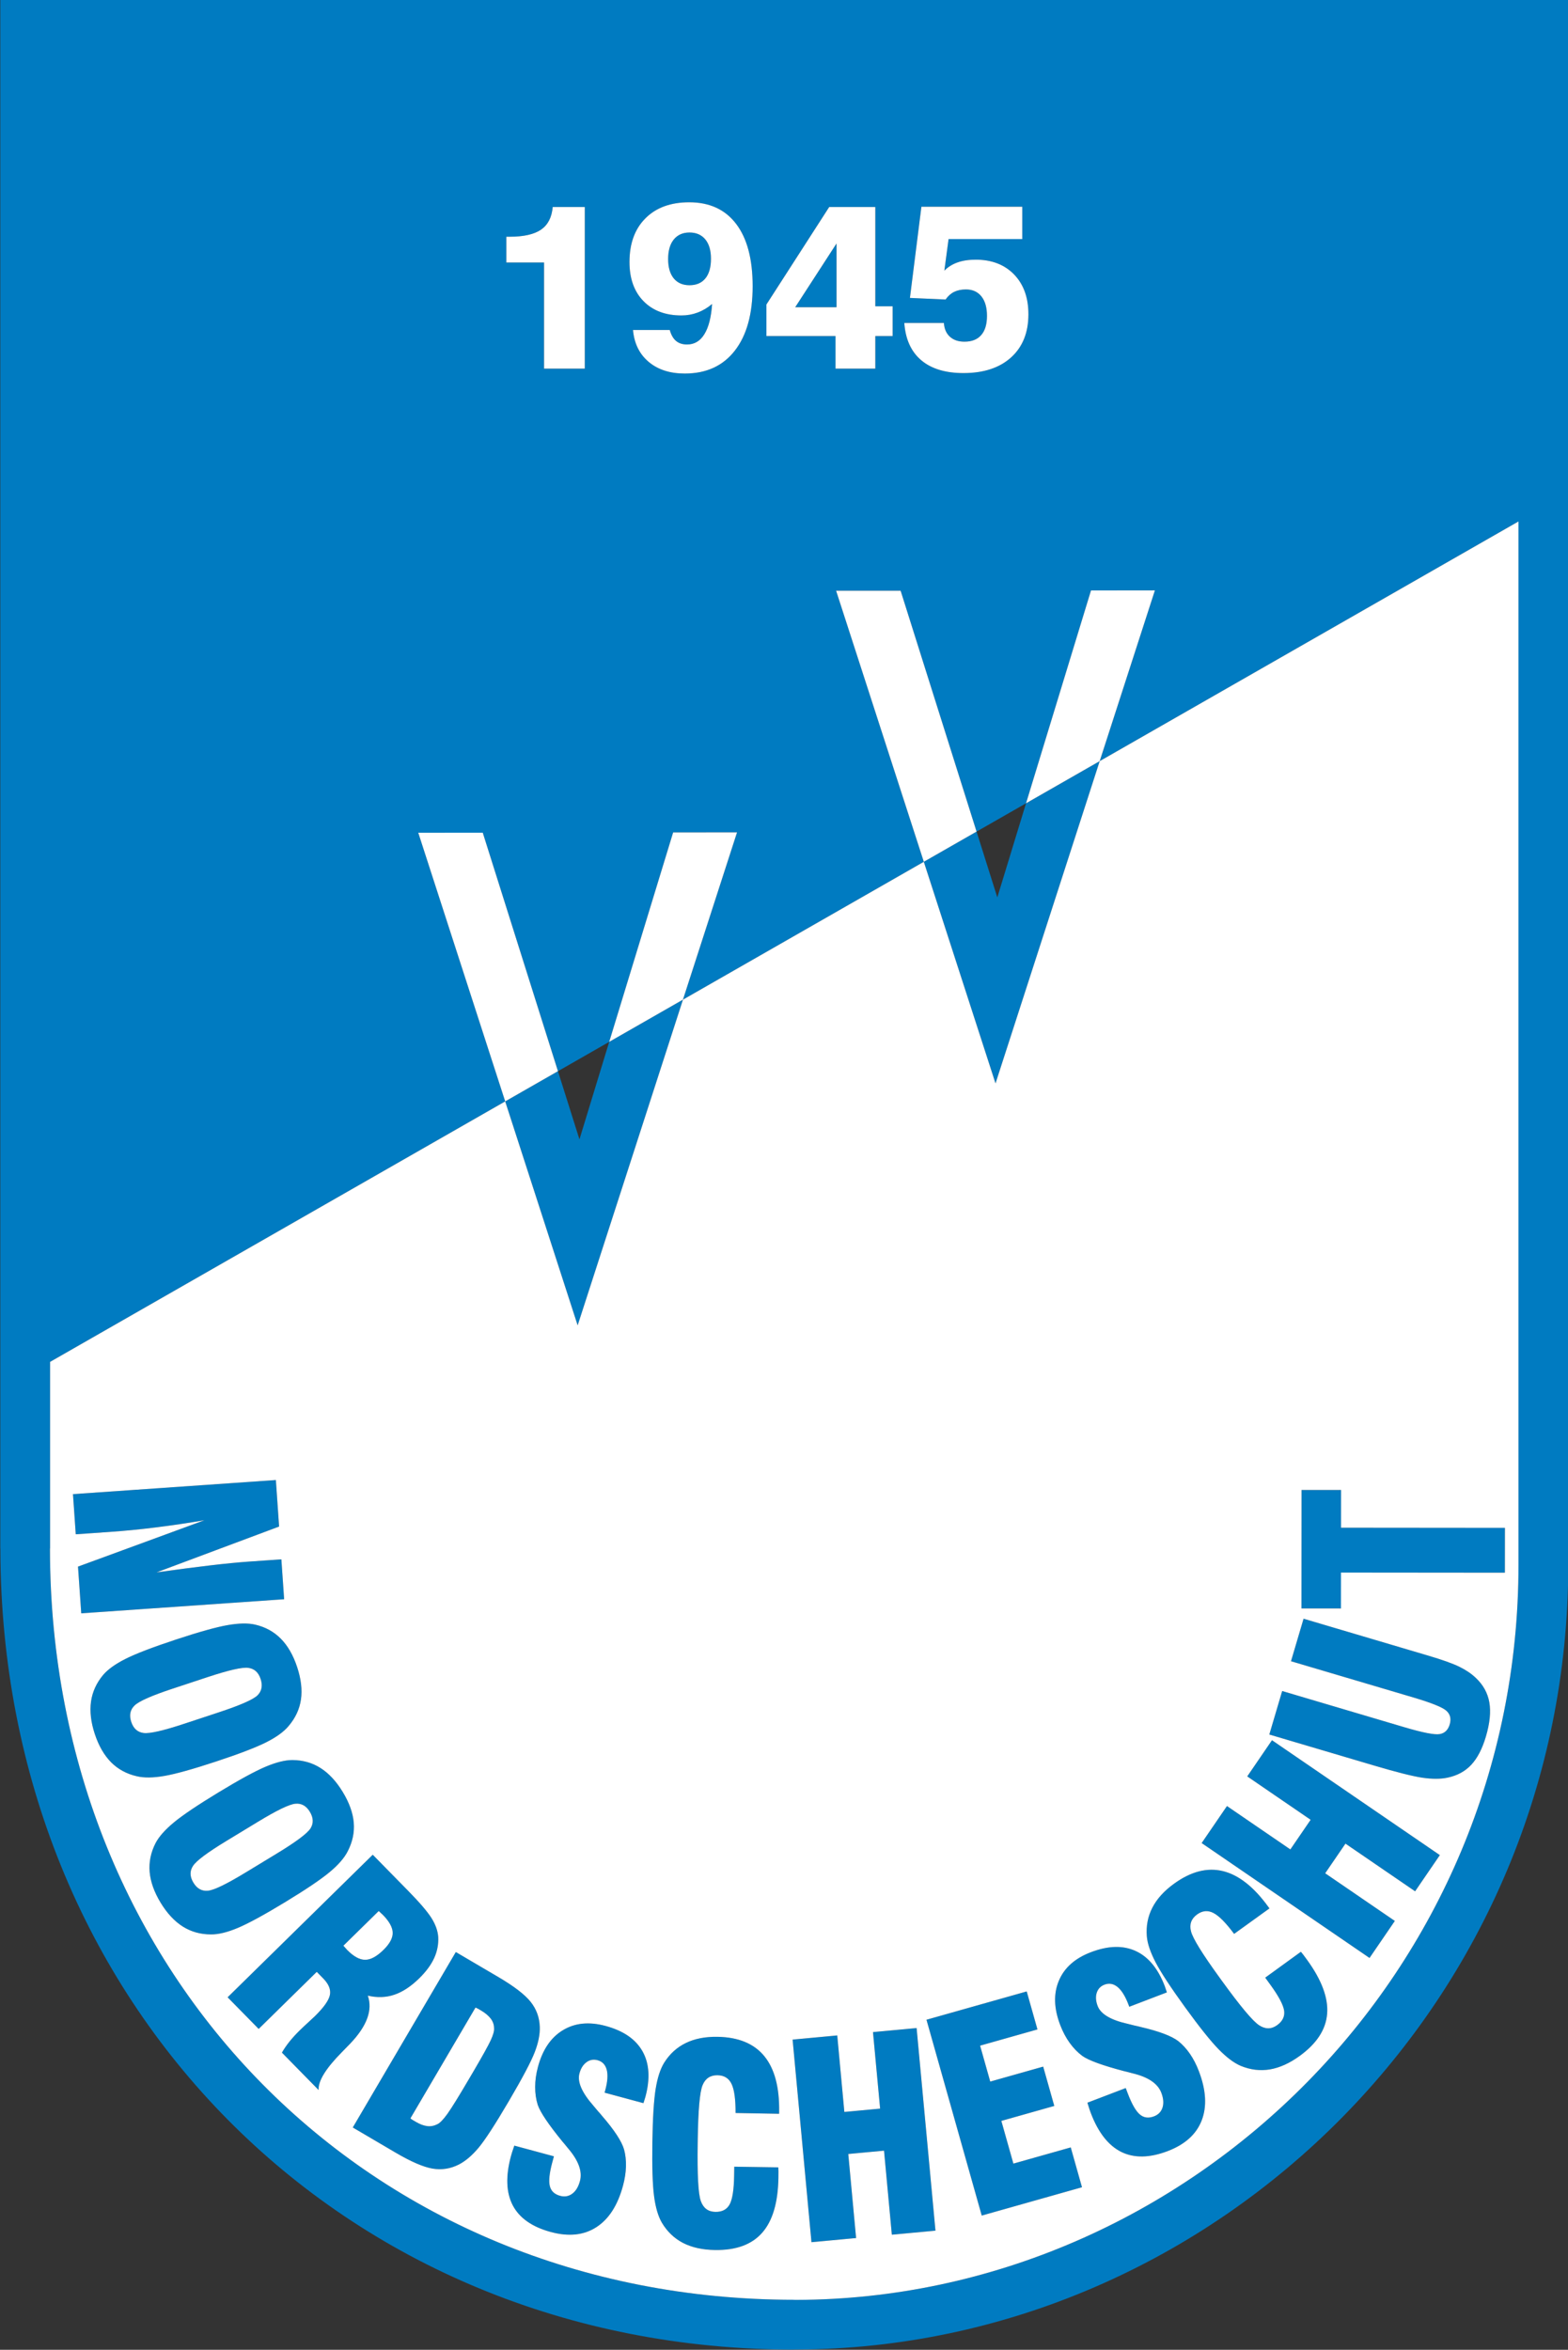 <?xml version="1.0" encoding="UTF-8"?>
<svg xmlns="http://www.w3.org/2000/svg" xmlns:xlink="http://www.w3.org/1999/xlink" width="491.1pt" height="735.6pt" viewBox="0 0 491.1 735.6" version="1.1">
<rect x="0" y="0" width="491.1" height="735.6" fill="#333333" stroke="none"/>
<g id="surface1">
<path style=" stroke:none;fill-rule:evenodd;fill:rgb(0%,48.242%,75.781%);fill-opacity:1;" d="M 471.332 492.336 L 420 492.289 L 419.988 503.535 L 407.621 503.523 L 407.652 466.438 L 420.02 466.445 L 420.012 478.25 L 471.344 478.297 Z M 471.332 492.336 "/>
<path style=" stroke:none;fill-rule:evenodd;fill:rgb(0%,48.242%,75.781%);fill-opacity:1;" d="M 397.551 542.992 L 401.582 529.375 L 439.863 540.711 C 445.645 542.422 449.336 543.141 450.918 542.859 C 452.484 542.59 453.535 541.582 454.051 539.836 C 454.578 538.062 454.219 536.641 452.996 535.543 C 451.762 534.445 448.312 533.062 442.625 531.379 L 404.344 520.047 L 408.281 506.738 L 447.27 518.281 C 451.684 519.586 454.934 520.742 457.008 521.746 C 459.078 522.758 460.801 523.906 462.164 525.211 C 464.508 527.391 465.941 529.961 466.461 532.93 C 466.98 535.898 466.617 539.465 465.387 543.621 C 464.25 547.457 462.73 550.402 460.812 552.457 C 458.891 554.523 456.402 555.863 453.344 556.5 C 451.16 556.961 448.539 556.961 445.477 556.512 C 442.434 556.055 437.418 554.793 430.434 552.723 Z M 397.551 542.992 "/>
<path style=" stroke:none;fill-rule:evenodd;fill:rgb(0%,48.242%,75.781%);fill-opacity:1;" d="M 428.938 612.938 L 376.363 576.969 L 384.289 565.383 L 404.145 578.965 L 410.496 569.684 L 390.641 556.102 L 398.387 544.777 L 450.961 580.746 L 443.215 592.066 L 421.402 577.145 L 415.051 586.43 L 436.863 601.352 Z M 428.938 612.938 "/>
<path style=" stroke:none;fill-rule:evenodd;fill:rgb(0%,48.242%,75.781%);fill-opacity:1;" d="M 396.27 619.105 L 407.441 611.004 C 407.688 611.297 407.957 611.625 408.223 611.969 C 408.492 612.316 408.879 612.855 409.395 613.562 C 413.961 619.859 416.051 625.477 415.66 630.398 C 415.281 635.332 412.402 639.738 407.055 643.617 C 403.902 645.906 400.793 647.305 397.742 647.828 C 394.68 648.34 391.633 647.965 388.613 646.723 C 386.477 645.812 384.172 644.082 381.68 641.531 C 379.188 638.98 375.688 634.609 371.188 628.402 C 366.688 622.199 363.613 617.504 361.957 614.344 C 360.312 611.191 359.379 608.453 359.188 606.152 C 358.93 602.922 359.508 599.938 360.922 597.199 C 362.328 594.453 364.582 591.965 367.668 589.727 C 372.984 585.871 378.102 584.547 383.031 585.75 C 387.961 586.957 392.703 590.684 397.227 596.926 L 397.594 597.426 L 386.527 605.402 C 383.949 601.934 381.789 599.75 380.039 598.855 C 378.301 597.957 376.594 598.113 374.914 599.332 C 373.086 600.656 372.457 602.438 373.039 604.648 C 373.613 606.867 376.598 611.68 381.969 619.086 L 382.68 620.066 C 388.457 628.031 392.34 632.684 394.32 633.984 C 396.289 635.297 398.191 635.293 400.02 633.965 C 401.73 632.727 402.441 631.215 402.188 629.414 C 401.91 627.605 400.496 624.934 397.918 621.379 Z M 396.27 619.105 "/>
<path style=" stroke:none;fill-rule:evenodd;fill:rgb(0%,48.242%,75.781%);fill-opacity:1;" d="M 340.582 658.25 L 352.578 653.668 L 353.242 655.41 C 354.496 658.695 355.738 660.863 356.98 661.914 C 358.215 662.984 359.699 663.188 361.426 662.527 C 362.805 662.004 363.699 661.07 364.109 659.75 C 364.527 658.43 364.395 656.891 363.727 655.137 C 362.621 652.25 359.609 650.211 354.711 649.047 C 353.898 648.824 353.277 648.656 352.859 648.559 L 352.074 648.375 C 345.371 646.613 341.027 645.039 339.004 643.621 C 337.535 642.535 336.219 641.176 335.047 639.555 C 333.875 637.945 332.871 636.062 332.055 633.926 C 330.07 628.73 329.926 624.102 331.641 620.062 C 333.336 616.012 336.684 613.039 341.652 611.145 C 347.066 609.074 351.742 608.949 355.711 610.773 C 359.664 612.586 362.699 616.25 364.805 621.762 C 364.891 621.984 365.004 622.32 365.137 622.738 C 365.27 623.156 365.375 623.48 365.469 623.715 L 353.695 628.215 L 353.414 627.477 C 352.426 624.891 351.289 623.074 350.023 622.031 C 348.746 620.992 347.383 620.742 345.93 621.297 C 344.699 621.766 343.887 622.621 343.5 623.844 C 343.102 625.066 343.203 626.449 343.793 627.992 C 344.754 630.512 347.898 632.379 353.238 633.57 C 354.227 633.812 354.965 634 355.488 634.133 C 355.91 634.199 356.508 634.348 357.281 634.551 C 363.043 635.887 366.973 637.379 369.07 638.996 C 370.383 640.051 371.598 641.367 372.688 642.949 C 373.773 644.527 374.707 646.332 375.48 648.363 C 377.758 654.324 378.055 659.457 376.371 663.801 C 374.695 668.129 371.148 671.328 365.746 673.391 C 360.07 675.559 355.223 675.645 351.191 673.664 C 347.172 671.664 343.992 667.633 341.672 661.555 C 341.523 661.172 341.383 660.758 341.23 660.332 C 341.082 659.902 340.859 659.203 340.582 658.25 Z M 340.582 658.25 "/>
<path style=" stroke:none;fill-rule:evenodd;fill:rgb(0%,48.242%,75.781%);fill-opacity:1;" d="M 307.484 693.586 L 290.176 632.281 L 321.57 623.418 L 324.93 635.316 L 306.969 640.391 L 310.145 651.641 L 326.727 646.957 L 330.203 659.266 L 313.621 663.949 L 317.395 677.32 L 335.359 672.246 L 338.879 684.719 Z M 307.484 693.586 "/>
<path style=" stroke:none;fill-rule:evenodd;fill:rgb(0%,48.242%,75.781%);fill-opacity:1;" d="M 254.152 701.922 L 248.246 638.496 L 262.227 637.195 L 264.453 661.148 L 275.652 660.105 L 273.422 636.152 L 287.082 634.883 L 292.988 698.309 L 279.328 699.578 L 276.879 673.266 L 265.68 674.309 L 268.129 700.621 Z M 254.152 701.922 "/>
<path style=" stroke:none;fill-rule:evenodd;fill:rgb(0%,48.242%,75.781%);fill-opacity:1;" d="M 229.973 678.285 L 243.77 678.492 C 243.789 678.875 243.809 679.297 243.816 679.734 C 243.824 680.176 243.812 680.836 243.801 681.711 C 243.684 689.492 241.988 695.242 238.727 698.945 C 235.469 702.668 230.52 704.473 223.914 704.371 C 220.02 704.312 216.695 703.57 213.938 702.16 C 211.18 700.734 208.965 698.613 207.293 695.805 C 206.125 693.797 205.316 691.031 204.852 687.496 C 204.387 683.957 204.203 678.363 204.32 670.699 C 204.434 663.035 204.785 657.434 205.355 653.91 C 205.926 650.406 206.82 647.652 208.047 645.691 C 209.777 642.949 212.027 640.91 214.797 639.566 C 217.57 638.211 220.863 637.57 224.68 637.625 C 231.246 637.727 236.137 639.734 239.359 643.648 C 242.586 647.566 244.145 653.395 244.031 661.102 L 244.02 661.723 L 230.383 661.477 C 230.395 657.156 229.977 654.113 229.113 652.348 C 228.262 650.586 226.797 649.688 224.727 649.656 C 222.465 649.621 220.895 650.672 220.039 652.793 C 219.168 654.91 218.672 660.551 218.535 669.699 L 218.516 670.914 C 218.367 680.75 218.688 686.801 219.492 689.027 C 220.285 691.258 221.809 692.395 224.07 692.43 C 226.184 692.461 227.656 691.68 228.531 690.082 C 229.395 688.473 229.863 685.484 229.93 681.094 Z M 229.973 678.285 "/>
<path style=" stroke:none;fill-rule:evenodd;fill:rgb(0%,48.242%,75.781%);fill-opacity:1;" d="M 161.086 671.688 L 173.484 675.035 L 173 676.836 C 172.082 680.23 171.809 682.715 172.195 684.297 C 172.562 685.887 173.645 686.926 175.43 687.406 C 176.855 687.793 178.129 687.566 179.234 686.738 C 180.352 685.914 181.148 684.594 181.637 682.781 C 182.445 679.797 181.207 676.375 177.93 672.551 C 177.402 671.898 177.004 671.395 176.719 671.07 L 176.195 670.461 C 171.805 665.094 169.219 661.266 168.418 658.926 C 167.871 657.184 167.605 655.316 167.609 653.312 C 167.609 651.324 167.902 649.211 168.5 647 C 169.949 641.633 172.555 637.801 176.32 635.543 C 180.074 633.266 184.527 632.832 189.66 634.219 C 195.258 635.73 199.113 638.379 201.25 642.191 C 203.379 645.98 203.68 650.73 202.141 656.426 C 202.078 656.656 201.973 656.996 201.836 657.41 C 201.695 657.824 201.594 658.148 201.527 658.395 L 189.359 655.109 L 189.566 654.344 C 190.289 651.672 190.441 649.535 190.027 647.949 C 189.605 646.355 188.652 645.352 187.148 644.945 C 185.879 644.605 184.719 644.816 183.688 645.578 C 182.645 646.332 181.914 647.512 181.48 649.105 C 180.777 651.707 182.227 655.066 185.84 659.172 C 186.496 659.949 186.984 660.535 187.328 660.949 C 187.633 661.25 188.027 661.723 188.535 662.344 C 192.41 666.812 194.711 670.328 195.453 672.871 C 195.898 674.496 196.105 676.277 196.055 678.195 C 196.004 680.113 195.695 682.121 195.129 684.219 C 193.465 690.379 190.688 694.703 186.77 697.227 C 182.867 699.742 178.117 700.242 172.535 698.734 C 166.672 697.148 162.699 694.367 160.605 690.395 C 158.527 686.41 158.332 681.281 160.027 675 C 160.133 674.605 160.262 674.184 160.391 673.754 C 160.523 673.32 160.754 672.621 161.086 671.688 Z M 161.086 671.688 "/>
<path style=" stroke:none;fill-rule:evenodd;fill:rgb(0%,48.242%,75.781%);fill-opacity:1;" d="M 110.492 666.008 L 142.762 611.086 L 156.105 618.926 C 160.988 621.793 164.332 624.367 166.16 626.633 C 167.988 628.902 168.953 631.535 169.062 634.496 C 169.148 636.824 168.621 639.445 167.496 642.387 C 166.371 645.328 163.668 650.453 159.359 657.781 C 155.055 665.109 151.895 669.965 149.879 672.367 C 147.875 674.758 145.832 676.504 143.746 677.586 C 141.102 678.934 138.332 679.371 135.461 678.879 C 132.59 678.387 128.715 676.715 123.832 673.844 Z M 148.926 628.461 L 128.543 663.152 C 128.754 663.344 128.98 663.508 129.199 663.637 C 129.43 663.77 129.773 663.973 130.242 664.25 C 131.535 665.012 132.738 665.457 133.82 665.582 C 134.902 665.711 135.961 665.512 136.992 664.988 C 137.824 664.594 138.883 663.48 140.168 661.684 C 141.465 659.871 143.734 656.195 147.008 650.621 L 148.477 648.125 C 151.164 643.547 152.895 640.422 153.688 638.727 C 154.473 637.027 154.836 635.75 154.742 634.91 C 154.738 633.844 154.395 632.855 153.711 631.945 C 153.027 631.035 151.984 630.16 150.586 629.34 C 150.148 629.082 149.828 628.895 149.582 628.766 C 149.344 628.645 149.125 628.547 148.926 628.461 Z M 148.926 628.461 "/>
<path style=" stroke:none;fill-rule:evenodd;fill:rgb(0%,48.242%,75.781%);fill-opacity:1;" d="M 71.293 625.254 L 116.746 580.625 L 127.801 591.887 C 131.426 595.578 133.871 598.43 135.137 600.445 C 136.414 602.473 137.109 604.43 137.25 606.344 C 137.371 608.609 136.969 610.793 136 612.934 C 135.035 615.055 133.48 617.18 131.344 619.277 C 128.727 621.848 126.109 623.578 123.492 624.453 C 120.891 625.332 118.117 625.43 115.199 624.734 C 116.773 629.262 114.922 634.285 109.637 639.805 L 109.496 639.945 C 108.941 640.527 108.133 641.359 107.062 642.445 C 102.02 647.547 99.602 651.488 99.789 654.281 L 88.297 642.574 C 88.984 641.379 89.785 640.223 90.703 639.078 C 91.617 637.957 92.66 636.801 93.84 635.645 C 94.574 634.922 95.469 634.082 96.543 633.102 C 97.621 632.121 98.301 631.484 98.625 631.168 C 101.395 628.449 102.965 626.238 103.32 624.547 C 103.668 622.863 102.973 621.125 101.23 619.352 L 99.207 617.293 L 81.016 635.156 Z M 107.551 609.105 C 107.719 609.277 107.922 609.504 108.164 609.789 C 108.402 610.074 108.59 610.285 108.719 610.418 C 110.75 612.484 112.637 613.52 114.371 613.512 C 116.105 613.504 118.016 612.469 120.121 610.402 C 122.062 608.492 123.023 606.711 122.992 605.047 C 122.961 603.383 121.934 601.504 119.902 599.438 C 119.77 599.305 119.566 599.117 119.285 598.871 C 119.004 598.625 118.777 598.414 118.613 598.246 Z M 107.551 609.105 "/>
<path style=" stroke:none;fill-rule:evenodd;fill:rgb(0%,48.242%,75.781%);fill-opacity:1;" d="M 68.398 561.129 C 74.949 557.152 79.867 554.477 83.152 553.086 C 86.438 551.699 89.246 550.988 91.555 550.984 C 94.848 550.996 97.797 551.828 100.41 553.492 C 103.023 555.156 105.336 557.656 107.355 560.988 C 109.391 564.34 110.543 567.543 110.797 570.594 C 111.047 573.648 110.414 576.629 108.902 579.551 C 107.836 581.66 105.914 583.855 103.168 586.129 C 100.418 588.406 95.789 591.527 89.262 595.492 C 82.758 599.441 77.852 602.105 74.555 603.504 C 71.258 604.898 68.426 605.594 66.062 605.566 C 62.809 605.566 59.871 604.754 57.254 603.109 C 54.648 601.453 52.324 598.961 50.301 595.633 C 48.281 592.305 47.141 589.094 46.867 586.008 C 46.609 582.914 47.23 579.91 48.715 577 C 49.785 574.953 51.707 572.789 54.457 570.512 C 57.203 568.238 61.844 565.109 68.398 561.129 Z M 76.898 586.203 L 86.723 580.238 C 92.754 576.574 96.273 573.938 97.266 572.355 C 98.246 570.766 98.172 569.039 97.027 567.152 C 95.91 565.309 94.395 564.473 92.504 564.656 C 90.609 564.828 86.691 566.723 80.719 570.352 L 70.895 576.316 C 64.996 579.898 61.516 582.492 60.453 584.117 C 59.387 585.73 59.43 587.492 60.578 589.379 C 61.707 591.242 63.223 592.078 65.113 591.895 C 67.008 591.727 70.926 589.828 76.898 586.203 Z M 76.898 586.203 "/>
<path style=" stroke:none;fill-rule:evenodd;fill:rgb(0%,48.242%,75.781%);fill-opacity:1;" d="M 55.074 513.27 C 62.352 510.867 67.746 509.363 71.258 508.75 C 74.773 508.133 77.668 508.074 79.918 508.59 C 83.125 509.34 85.812 510.816 87.984 513.023 C 90.156 515.234 91.848 518.188 93.07 521.887 C 94.297 525.609 94.703 528.992 94.262 532.02 C 93.82 535.051 92.531 537.816 90.402 540.324 C 88.891 542.141 86.523 543.844 83.336 545.445 C 80.148 547.043 74.938 549.047 67.684 551.441 C 60.457 553.828 55.078 555.324 51.551 555.945 C 48.023 556.562 45.109 556.602 42.812 556.047 C 39.641 555.316 36.961 553.863 34.781 551.672 C 32.613 549.473 30.91 546.523 29.688 542.824 C 28.465 539.125 28.078 535.742 28.504 532.672 C 28.945 529.602 30.227 526.812 32.328 524.312 C 33.832 522.555 36.191 520.879 39.379 519.281 C 42.57 517.68 47.793 515.676 55.074 513.27 Z M 57.723 539.613 L 68.637 536.008 C 75.34 533.793 79.359 532.016 80.68 530.699 C 81.996 529.367 82.309 527.668 81.617 525.57 C 80.941 523.527 79.652 522.371 77.773 522.125 C 75.887 521.863 71.645 522.832 65.008 525.023 L 54.098 528.629 C 47.539 530.797 43.566 532.543 42.168 533.887 C 40.766 535.219 40.414 536.945 41.105 539.039 C 41.789 541.109 43.078 542.266 44.957 542.512 C 46.844 542.77 51.09 541.805 57.723 539.613 Z M 57.723 539.613 "/>
<path style=" stroke:none;fill-rule:evenodd;fill:rgb(0%,48.242%,75.781%);fill-opacity:1;" d="M 22.855 467.738 L 86.402 463.324 L 87.414 477.887 L 49.023 492.238 C 55.582 491.316 61.262 490.574 66.035 490.02 C 70.797 489.461 74.844 489.074 78.141 488.844 L 88.125 488.152 L 88.992 500.645 L 25.445 505.055 L 24.43 490.426 L 64.012 475.914 C 58.793 476.797 53.723 477.547 48.812 478.156 C 43.887 478.777 39.105 479.242 34.461 479.562 L 23.727 480.309 Z M 22.855 467.738 "/>
<path style=" stroke:none;fill-rule:evenodd;fill:rgb(0%,48.242%,75.781%);fill-opacity:1;" d="M 249.387 719.98 C 310.707 719.844 367.91 694.02 409.465 651.773 C 449.984 610.578 475.594 553.742 475.594 489.852 L 475.594 163.238 L 344.426 238.273 L 361.719 184.816 L 341.703 184.84 L 321.355 251.473 L 305.863 260.332 L 282.078 184.93 L 261.871 184.934 L 289.34 269.785 L 213.902 312.941 L 230.844 260.566 L 210.828 260.59 L 190.805 326.152 L 174.754 335.336 L 151.203 260.68 L 130.996 260.684 L 158.227 344.793 L 15.684 426.336 L 15.684 484.75 L 15.652 484.75 L 15.652 485.367 C 15.801 551.879 40.75 610.547 82.312 652.559 C 123.855 694.551 182.07 719.949 248.781 719.949 L 248.781 719.98 Z M 262 76.223 L 249.066 96.172 L 262 96.172 Z M 211.004 87.137 C 212.176 88.566 213.828 89.289 215.953 89.289 C 218.117 89.289 219.781 88.566 220.941 87.137 C 222.102 85.707 222.676 83.652 222.676 80.988 C 222.676 78.41 222.09 76.395 220.906 74.949 C 219.719 73.508 218.07 72.789 215.953 72.789 C 213.852 72.789 212.215 73.52 211.027 74.977 C 209.844 76.43 209.258 78.473 209.258 81.086 C 209.258 83.691 209.844 85.707 211.004 87.137 Z M 170.398 115.398 L 170.398 82.176 L 158.59 82.176 L 158.59 74.109 L 159.629 74.109 C 164.043 74.109 167.316 73.363 169.469 71.883 C 171.609 70.402 172.832 68.043 173.113 64.793 L 183.16 64.793 L 183.16 115.398 Z M 203.156 113.281 C 200.273 110.852 198.633 107.527 198.254 103.297 L 209.77 103.297 C 210.199 104.848 210.859 106 211.738 106.73 C 212.629 107.477 213.777 107.844 215.184 107.844 C 217.484 107.844 219.293 106.77 220.613 104.617 C 221.945 102.477 222.75 99.324 223.031 95.168 C 221.602 96.367 220.086 97.258 218.473 97.855 C 216.859 98.457 215.184 98.75 213.438 98.75 C 208.426 98.75 204.465 97.258 201.543 94.277 C 198.621 91.293 197.156 87.199 197.156 82.027 C 197.156 76.223 198.828 71.652 202.168 68.324 C 205.504 64.988 210.074 63.328 215.871 63.328 C 222.238 63.328 227.141 65.586 230.574 70.109 C 234.008 74.633 235.73 81.125 235.73 89.582 C 235.73 98.273 233.875 104.996 230.145 109.773 C 226.43 114.555 221.199 116.938 214.477 116.938 C 209.82 116.938 206.043 115.715 203.156 113.281 Z M 261.684 105.203 L 240.047 105.203 L 240.047 95.316 L 259.715 64.793 L 274.148 64.793 L 274.148 95.891 L 279.578 95.891 L 279.578 105.203 L 274.148 105.203 L 274.148 115.398 L 261.684 115.398 Z M 284.992 93.262 L 288.586 64.719 L 320.172 64.719 L 320.172 74.84 L 297.094 74.84 L 295.773 84.73 C 296.887 83.594 298.266 82.727 299.906 82.148 C 301.531 81.574 303.438 81.293 305.613 81.293 C 310.613 81.293 314.621 82.836 317.617 85.926 C 320.609 89.02 322.102 93.176 322.102 98.383 C 322.102 104.117 320.293 108.613 316.676 111.891 C 313.07 115.152 308.094 116.793 301.773 116.793 C 296.09 116.793 291.68 115.445 288.512 112.758 C 285.348 110.07 283.586 106.18 283.23 101.098 L 295.625 101.098 C 295.75 102.941 296.371 104.383 297.508 105.41 C 298.645 106.449 300.16 106.965 302.066 106.965 C 304.367 106.965 306.113 106.281 307.312 104.898 C 308.523 103.527 309.121 101.523 309.121 98.895 C 309.121 96.293 308.547 94.25 307.387 92.797 C 306.223 91.344 304.609 90.609 302.531 90.609 C 301.102 90.609 299.867 90.867 298.828 91.379 C 297.789 91.891 296.898 92.688 296.164 93.762 Z M 420.547 662.676 C 376.172 707.789 315.016 735.363 249.387 735.512 L 248.781 735.512 L 248.781 735.543 C 177.762 735.543 115.684 708.398 71.289 663.523 C 26.914 618.668 0.281 556.148 0.125 485.367 L 0.121 484.75 L 0.094 484.75 L 0.094 -0.051 L 491.184 -0.051 L 491.184 489.852 C 491.184 558.004 463.832 618.672 420.547 662.676 Z M 420.547 662.676 "/>
<path style=" stroke:none;fill-rule:evenodd;fill:rgb(100%,100%,100%);fill-opacity:1;" d="M 170.398 115.398 L 170.398 82.176 L 158.59 82.176 L 158.59 74.109 L 159.629 74.109 C 164.043 74.109 167.316 73.363 169.469 71.883 C 171.609 70.402 172.832 68.043 173.113 64.793 L 183.16 64.793 L 183.16 115.398 Z M 215.953 72.789 C 213.852 72.789 212.215 73.52 211.027 74.977 C 209.844 76.43 209.258 78.473 209.258 81.086 C 209.258 83.691 209.844 85.707 211.004 87.137 C 212.176 88.566 213.828 89.289 215.953 89.289 C 218.117 89.289 219.781 88.566 220.941 87.137 C 222.102 85.707 222.676 83.652 222.676 80.988 C 222.676 78.41 222.09 76.395 220.906 74.949 C 219.719 73.508 218.07 72.789 215.953 72.789 Z M 198.254 103.297 L 209.77 103.297 C 210.199 104.848 210.859 106 211.738 106.73 C 212.629 107.477 213.777 107.844 215.184 107.844 C 217.484 107.844 219.293 106.77 220.613 104.617 C 221.945 102.477 222.75 99.324 223.031 95.168 C 221.602 96.367 220.086 97.258 218.473 97.855 C 216.859 98.457 215.184 98.75 213.438 98.75 C 208.426 98.75 204.465 97.258 201.543 94.277 C 198.621 91.293 197.156 87.199 197.156 82.027 C 197.156 76.223 198.828 71.652 202.168 68.324 C 205.504 64.988 210.074 63.328 215.871 63.328 C 222.238 63.328 227.141 65.586 230.574 70.109 C 234.008 74.633 235.73 81.125 235.73 89.582 C 235.73 98.273 233.875 104.996 230.145 109.773 C 226.43 114.555 221.199 116.938 214.477 116.938 C 209.82 116.938 206.043 115.715 203.156 113.281 C 200.273 110.852 198.633 107.527 198.254 103.297 Z M 262 96.172 L 262 76.223 L 249.066 96.172 Z M 261.684 115.398 L 261.684 105.203 L 240.047 105.203 L 240.047 95.316 L 259.715 64.793 L 274.148 64.793 L 274.148 95.891 L 279.578 95.891 L 279.578 105.203 L 274.148 105.203 L 274.148 115.398 Z M 284.992 93.262 L 288.586 64.719 L 320.172 64.719 L 320.172 74.84 L 297.094 74.84 L 295.773 84.73 C 296.887 83.594 298.266 82.727 299.906 82.148 C 301.531 81.574 303.438 81.293 305.613 81.293 C 310.613 81.293 314.621 82.836 317.617 85.926 C 320.609 89.02 322.102 93.176 322.102 98.383 C 322.102 104.117 320.293 108.613 316.676 111.891 C 313.07 115.152 308.094 116.793 301.773 116.793 C 296.09 116.793 291.68 115.445 288.512 112.758 C 285.348 110.07 283.586 106.18 283.23 101.098 L 295.625 101.098 C 295.75 102.941 296.371 104.383 297.508 105.41 C 298.645 106.449 300.16 106.965 302.066 106.965 C 304.367 106.965 306.113 106.281 307.312 104.898 C 308.523 103.527 309.121 101.523 309.121 98.895 C 309.121 96.293 308.547 94.25 307.387 92.797 C 306.223 91.344 304.609 90.609 302.531 90.609 C 301.102 90.609 299.867 90.867 298.828 91.379 C 297.789 91.891 296.898 92.688 296.164 93.762 Z M 284.992 93.262 "/>
<path style=" stroke:none;fill-rule:evenodd;fill:rgb(0%,48.242%,75.781%);fill-opacity:1;" d="M 213.902 312.941 L 190.805 326.152 L 181.484 356.684 L 174.754 335.336 L 158.227 344.793 L 180.922 414.902 Z M 213.902 312.941 "/>
<path style=" stroke:none;fill-rule:evenodd;fill:rgb(0%,48.242%,75.781%);fill-opacity:1;" d="M 289.34 269.785 L 311.797 339.152 L 344.426 238.273 L 321.355 251.473 L 312.359 280.934 L 305.863 260.332 Z M 289.34 269.785 "/>
<path style=" stroke:none;fill-rule:evenodd;fill:rgb(100%,100%,100%);fill-opacity:1;" d="M 174.754 335.336 L 151.203 260.68 L 130.996 260.684 L 158.227 344.793 Z M 174.754 335.336 "/>
<path style=" stroke:none;fill-rule:evenodd;fill:rgb(100%,100%,100%);fill-opacity:1;" d="M 210.828 260.59 L 190.805 326.152 L 213.902 312.941 L 230.844 260.566 Z M 210.828 260.59 "/>
<path style=" stroke:none;fill-rule:evenodd;fill:rgb(100%,100%,100%);fill-opacity:1;" d="M 261.871 184.934 L 289.34 269.785 L 305.863 260.332 L 282.078 184.93 Z M 261.871 184.934 "/>
<path style=" stroke:none;fill-rule:evenodd;fill:rgb(100%,100%,100%);fill-opacity:1;" d="M 341.703 184.84 L 321.355 251.473 L 344.426 238.273 L 361.719 184.816 Z M 341.703 184.84 "/>
<path style=" stroke:none;fill-rule:evenodd;fill:rgb(100%,100%,100%);fill-opacity:1;" d="M 311.797 339.152 L 289.34 269.785 L 213.902 312.941 L 180.922 414.902 L 158.227 344.793 L 15.684 426.336 L 15.684 484.75 L 15.652 484.75 L 15.652 485.367 C 15.801 551.879 40.75 610.547 82.312 652.559 C 123.855 694.551 182.07 719.949 248.781 719.949 L 248.781 719.98 L 249.387 719.98 C 310.707 719.844 367.91 694.02 409.465 651.773 C 449.984 610.578 475.594 553.742 475.594 489.852 L 475.594 163.238 L 344.426 238.273 Z M 87.414 477.887 L 49.023 492.238 C 55.582 491.316 61.262 490.578 66.035 490.02 C 70.797 489.461 74.844 489.074 78.141 488.844 L 88.125 488.152 L 88.992 500.645 L 25.445 505.055 L 24.43 490.426 L 64.012 475.914 C 58.793 476.797 53.723 477.547 48.812 478.156 C 43.887 478.777 39.105 479.242 34.461 479.562 L 23.727 480.309 L 22.855 467.738 L 86.402 463.324 Z M 87.984 513.023 C 90.156 515.234 91.848 518.188 93.07 521.887 C 94.297 525.609 94.703 528.992 94.262 532.02 C 93.82 535.051 92.531 537.816 90.402 540.324 C 88.891 542.141 86.523 543.844 83.336 545.445 C 80.148 547.043 74.938 549.047 67.684 551.441 C 60.457 553.828 55.078 555.324 51.551 555.945 C 48.023 556.562 45.109 556.602 42.812 556.047 C 39.641 555.316 36.961 553.863 34.781 551.672 C 32.613 549.473 30.91 546.523 29.688 542.824 C 28.465 539.125 28.078 535.742 28.504 532.672 C 28.945 529.602 30.227 526.812 32.328 524.312 C 33.832 522.555 36.191 520.879 39.379 519.281 C 42.57 517.68 47.793 515.676 55.074 513.27 C 62.352 510.867 67.746 509.363 71.258 508.75 C 74.773 508.133 77.668 508.074 79.918 508.59 C 83.125 509.336 85.812 510.816 87.984 513.023 Z M 91.555 550.984 C 94.848 550.996 97.797 551.828 100.41 553.492 C 103.023 555.156 105.336 557.656 107.355 560.988 C 109.391 564.34 110.543 567.543 110.797 570.594 C 111.047 573.648 110.414 576.629 108.902 579.551 C 107.836 581.66 105.914 583.855 103.168 586.129 C 100.418 588.406 95.789 591.527 89.262 595.492 C 82.758 599.441 77.852 602.105 74.555 603.504 C 71.258 604.898 68.426 605.594 66.062 605.566 C 62.809 605.566 59.871 604.754 57.254 603.109 C 54.648 601.457 52.324 598.961 50.301 595.633 C 48.281 592.305 47.141 589.094 46.867 586.008 C 46.609 582.914 47.23 579.91 48.715 577 C 49.785 574.953 51.707 572.789 54.457 570.512 C 57.203 568.238 61.844 565.109 68.398 561.129 C 74.949 557.152 79.867 554.477 83.152 553.086 C 86.438 551.699 89.246 550.988 91.555 550.984 Z M 116.746 580.625 L 127.801 591.887 C 131.426 595.578 133.867 598.43 135.137 600.445 C 136.414 602.473 137.109 604.43 137.25 606.344 C 137.371 608.609 136.969 610.793 136 612.934 C 135.035 615.055 133.48 617.18 131.344 619.277 C 128.727 621.848 126.109 623.578 123.492 624.453 C 120.891 625.332 118.117 625.43 115.199 624.734 C 116.773 629.262 114.922 634.285 109.637 639.805 L 109.496 639.945 C 108.941 640.527 108.133 641.359 107.062 642.445 C 102.02 647.547 99.602 651.488 99.789 654.281 L 88.297 642.574 C 88.984 641.379 89.785 640.223 90.703 639.078 C 91.617 637.957 92.66 636.801 93.84 635.645 C 94.574 634.922 95.469 634.082 96.543 633.102 C 97.621 632.121 98.305 631.484 98.625 631.168 C 101.395 628.449 102.965 626.238 103.32 624.547 C 103.668 622.863 102.973 621.129 101.23 619.352 L 99.207 617.293 L 81.016 635.156 L 71.293 625.254 Z M 142.762 611.086 L 156.105 618.926 C 160.988 621.793 164.332 624.367 166.16 626.633 C 167.988 628.902 168.953 631.535 169.062 634.496 C 169.148 636.824 168.621 639.445 167.496 642.387 C 166.371 645.328 163.668 650.453 159.359 657.781 C 155.055 665.109 151.895 669.965 149.879 672.367 C 147.875 674.758 145.832 676.504 143.746 677.586 C 141.102 678.934 138.332 679.371 135.461 678.879 C 132.59 678.387 128.715 676.715 123.832 673.844 L 110.492 666.008 Z M 176.32 635.543 C 180.074 633.266 184.527 632.832 189.66 634.219 C 195.258 635.73 199.113 638.379 201.25 642.191 C 203.379 645.98 203.68 650.73 202.141 656.426 C 202.078 656.656 201.973 656.996 201.836 657.41 C 201.695 657.824 201.594 658.148 201.527 658.395 L 189.359 655.109 L 189.566 654.344 C 190.289 651.672 190.441 649.535 190.027 647.949 C 189.605 646.355 188.652 645.352 187.148 644.945 C 185.879 644.605 184.719 644.816 183.688 645.578 C 182.645 646.332 181.91 647.512 181.48 649.105 C 180.777 651.707 182.227 655.066 185.84 659.172 L 187.328 660.949 C 187.633 661.25 188.027 661.723 188.535 662.344 C 192.41 666.812 194.711 670.328 195.453 672.871 C 195.898 674.496 196.105 676.277 196.055 678.195 C 196.004 680.113 195.695 682.121 195.129 684.219 C 193.465 690.379 190.688 694.703 186.77 697.227 C 182.867 699.742 178.117 700.242 172.535 698.734 C 166.672 697.152 162.699 694.367 160.605 690.395 C 158.527 686.41 158.332 681.281 160.027 675 C 160.133 674.605 160.262 674.184 160.391 673.75 C 160.523 673.32 160.754 672.621 161.086 671.688 L 173.484 675.035 L 173 676.836 C 172.082 680.23 171.809 682.715 172.195 684.297 C 172.562 685.887 173.648 686.926 175.43 687.406 C 176.855 687.793 178.129 687.566 179.234 686.738 C 180.352 685.914 181.148 684.594 181.637 682.781 C 182.445 679.797 181.207 676.375 177.93 672.551 C 177.402 671.898 177.004 671.395 176.719 671.07 L 176.195 670.461 C 171.805 665.094 169.219 661.266 168.418 658.926 C 167.871 657.184 167.605 655.316 167.609 653.312 C 167.609 651.324 167.902 649.211 168.5 647 C 169.949 641.633 172.555 637.801 176.32 635.543 Z M 208.047 645.691 C 209.777 642.953 212.027 640.91 214.797 639.566 C 217.57 638.211 220.863 637.57 224.68 637.625 C 231.246 637.727 236.137 639.734 239.359 643.652 C 242.586 647.566 244.145 653.395 244.031 661.102 L 244.02 661.723 L 230.383 661.477 C 230.395 657.156 229.977 654.113 229.113 652.348 C 228.262 650.586 226.801 649.688 224.727 649.656 C 222.465 649.625 220.895 650.672 220.039 652.793 C 219.168 654.91 218.672 660.551 218.535 669.699 L 218.516 670.914 C 218.367 680.75 218.688 686.801 219.492 689.027 C 220.285 691.258 221.809 692.395 224.066 692.43 C 226.184 692.461 227.656 691.68 228.531 690.082 C 229.395 688.473 229.863 685.484 229.93 681.094 L 229.973 678.285 L 243.77 678.492 C 243.789 678.875 243.809 679.297 243.816 679.734 C 243.824 680.176 243.812 680.836 243.801 681.715 C 243.684 689.492 241.988 695.242 238.727 698.945 C 235.469 702.668 230.523 704.473 223.914 704.371 C 220.02 704.312 216.695 703.57 213.938 702.16 C 211.18 700.734 208.965 698.613 207.293 695.805 C 206.125 693.797 205.316 691.031 204.852 687.496 C 204.387 683.957 204.203 678.363 204.32 670.699 C 204.434 663.035 204.785 657.434 205.355 653.91 C 205.93 650.406 206.82 647.652 208.047 645.691 Z M 248.246 638.496 L 262.227 637.195 L 264.453 661.148 L 275.652 660.105 L 273.422 636.152 L 287.082 634.883 L 292.988 698.309 L 279.328 699.578 L 276.879 673.266 L 265.68 674.309 L 268.129 700.621 L 254.152 701.922 Z M 290.176 632.281 L 321.57 623.418 L 324.93 635.316 L 306.969 640.391 L 310.145 651.641 L 326.727 646.957 L 330.203 659.266 L 313.621 663.949 L 317.395 677.32 L 335.359 672.246 L 338.879 684.719 L 307.484 693.586 Z M 332.055 633.926 C 330.07 628.73 329.926 624.102 331.641 620.062 C 333.336 616.012 336.684 613.039 341.652 611.145 C 347.066 609.074 351.742 608.949 355.711 610.773 C 359.664 612.586 362.699 616.25 364.805 621.762 C 364.891 621.984 365.004 622.32 365.137 622.738 C 365.27 623.156 365.375 623.48 365.469 623.715 L 353.695 628.215 L 353.414 627.477 C 352.426 624.891 351.289 623.074 350.023 622.031 C 348.746 620.992 347.383 620.742 345.93 621.297 C 344.699 621.766 343.887 622.621 343.5 623.844 C 343.102 625.066 343.203 626.449 343.793 627.992 C 344.754 630.512 347.898 632.379 353.238 633.57 L 355.488 634.133 C 355.91 634.199 356.508 634.348 357.281 634.551 C 363.043 635.887 366.973 637.379 369.07 638.996 C 370.383 640.051 371.598 641.367 372.688 642.949 C 373.773 644.527 374.707 646.332 375.48 648.363 C 377.758 654.324 378.055 659.457 376.371 663.801 C 374.695 668.129 371.148 671.328 365.746 673.391 C 360.07 675.559 355.223 675.645 351.191 673.664 C 347.172 671.664 343.992 667.633 341.672 661.555 C 341.523 661.172 341.383 660.758 341.23 660.332 C 341.082 659.902 340.859 659.203 340.582 658.25 L 352.578 653.668 L 353.242 655.41 C 354.496 658.695 355.738 660.863 356.98 661.914 C 358.215 662.984 359.699 663.188 361.426 662.527 C 362.805 662.004 363.699 661.07 364.109 659.75 C 364.527 658.43 364.395 656.891 363.727 655.137 C 362.621 652.25 359.609 650.211 354.711 649.047 C 353.898 648.824 353.277 648.656 352.859 648.559 L 352.074 648.375 C 345.371 646.613 341.027 645.039 339.004 643.621 C 337.535 642.535 336.219 641.176 335.047 639.555 C 333.875 637.945 332.871 636.062 332.055 633.926 Z M 359.188 606.152 C 358.93 602.918 359.508 599.938 360.922 597.199 C 362.328 594.453 364.582 591.965 367.668 589.727 C 372.984 585.871 378.102 584.547 383.031 585.754 C 387.961 586.957 392.703 590.684 397.227 596.926 L 397.594 597.426 L 386.527 605.402 C 383.949 601.934 381.789 599.75 380.039 598.855 C 378.301 597.953 376.594 598.113 374.914 599.332 C 373.086 600.656 372.457 602.438 373.039 604.648 C 373.613 606.867 376.598 611.68 381.969 619.086 L 382.68 620.066 C 388.457 628.035 392.34 632.684 394.32 633.984 C 396.289 635.297 398.191 635.293 400.02 633.965 C 401.73 632.727 402.441 631.215 402.188 629.414 C 401.91 627.605 400.496 624.934 397.918 621.379 L 396.27 619.105 L 407.441 611.004 C 407.688 611.297 407.957 611.625 408.223 611.973 C 408.492 612.316 408.879 612.855 409.395 613.562 C 413.961 619.859 416.051 625.477 415.66 630.398 C 415.281 635.332 412.402 639.738 407.055 643.617 C 403.902 645.906 400.793 647.305 397.742 647.828 C 394.68 648.34 391.633 647.965 388.613 646.723 C 386.477 645.812 384.172 644.082 381.68 641.531 C 379.188 638.98 375.688 634.609 371.188 628.402 C 366.688 622.199 363.613 617.504 361.957 614.344 C 360.312 611.191 359.379 608.453 359.188 606.152 Z M 376.363 576.969 L 384.289 565.383 L 404.145 578.965 L 410.496 569.684 L 390.641 556.102 L 398.387 544.777 L 450.961 580.746 L 443.215 592.07 L 421.402 577.145 L 415.051 586.43 L 436.863 601.352 L 428.938 612.938 Z M 397.551 542.992 L 401.582 529.375 L 439.863 540.711 C 445.645 542.422 449.336 543.141 450.918 542.859 C 452.484 542.59 453.535 541.582 454.051 539.836 C 454.574 538.062 454.219 536.641 452.996 535.543 C 451.762 534.445 448.312 533.062 442.625 531.379 L 404.344 520.047 L 408.281 506.738 L 447.27 518.281 C 451.684 519.586 454.934 520.742 457.008 521.746 C 459.078 522.758 460.801 523.906 462.164 525.211 C 464.508 527.391 465.941 529.961 466.461 532.93 C 466.98 535.898 466.617 539.465 465.387 543.621 C 464.25 547.457 462.73 550.402 460.812 552.457 C 458.891 554.523 456.402 555.863 453.344 556.5 C 451.16 556.961 448.539 556.961 445.477 556.512 C 442.434 556.055 437.418 554.793 430.434 552.723 Z M 407.621 503.523 L 407.652 466.438 L 420.02 466.445 L 420.012 478.25 L 471.344 478.297 L 471.332 492.336 L 419.996 492.289 L 419.988 503.535 Z M 407.621 503.523 "/>
<path style=" stroke:none;fill-rule:evenodd;fill:rgb(100%,100%,100%);fill-opacity:1;" d="M 77.773 522.125 C 75.887 521.863 71.645 522.832 65.008 525.023 L 54.094 528.629 C 47.539 530.797 43.566 532.543 42.168 533.887 C 40.766 535.219 40.414 536.945 41.105 539.039 C 41.789 541.109 43.078 542.266 44.957 542.512 C 46.844 542.77 51.086 541.805 57.723 539.613 L 68.637 536.008 C 75.34 533.793 79.359 532.016 80.68 530.699 C 81.996 529.367 82.309 527.668 81.617 525.57 C 80.941 523.527 79.652 522.371 77.773 522.125 Z M 77.773 522.125 "/>
<path style=" stroke:none;fill-rule:evenodd;fill:rgb(100%,100%,100%);fill-opacity:1;" d="M 92.504 564.656 C 90.609 564.828 86.691 566.723 80.719 570.352 L 70.895 576.316 C 64.996 579.898 61.516 582.492 60.453 584.117 C 59.387 585.73 59.43 587.492 60.578 589.379 C 61.707 591.242 63.223 592.078 65.113 591.895 C 67.008 591.727 70.926 589.828 76.898 586.203 L 86.723 580.238 C 92.754 576.574 96.273 573.938 97.266 572.355 C 98.246 570.766 98.172 569.039 97.027 567.152 C 95.91 565.309 94.395 564.473 92.504 564.656 Z M 92.504 564.656 "/>
<path style=" stroke:none;fill-rule:evenodd;fill:rgb(100%,100%,100%);fill-opacity:1;" d="M 118.613 598.246 L 107.551 609.105 C 107.719 609.277 107.922 609.504 108.164 609.789 C 108.402 610.074 108.59 610.285 108.719 610.418 C 110.75 612.484 112.637 613.52 114.371 613.512 C 116.105 613.504 118.016 612.469 120.121 610.402 C 122.062 608.492 123.023 606.711 122.992 605.047 C 122.961 603.383 121.934 601.504 119.902 599.438 C 119.77 599.305 119.566 599.117 119.285 598.871 C 119.004 598.625 118.777 598.414 118.613 598.246 Z M 118.613 598.246 "/>
<path style=" stroke:none;fill-rule:evenodd;fill:rgb(100%,100%,100%);fill-opacity:1;" d="M 148.926 628.461 L 128.543 663.152 C 128.754 663.344 128.98 663.508 129.199 663.637 L 130.242 664.25 C 131.535 665.012 132.738 665.457 133.82 665.582 C 134.902 665.711 135.961 665.512 136.992 664.988 C 137.824 664.594 138.883 663.48 140.168 661.684 C 141.465 659.871 143.734 656.195 147.008 650.621 L 148.477 648.125 C 151.164 643.547 152.895 640.422 153.688 638.727 C 154.473 637.027 154.836 635.75 154.742 634.91 C 154.738 633.844 154.395 632.855 153.711 631.945 C 153.027 631.035 151.984 630.16 150.586 629.34 C 150.148 629.082 149.828 628.895 149.582 628.766 C 149.344 628.645 149.125 628.547 148.926 628.461 Z M 148.926 628.461 "/>
</g>
</svg>
